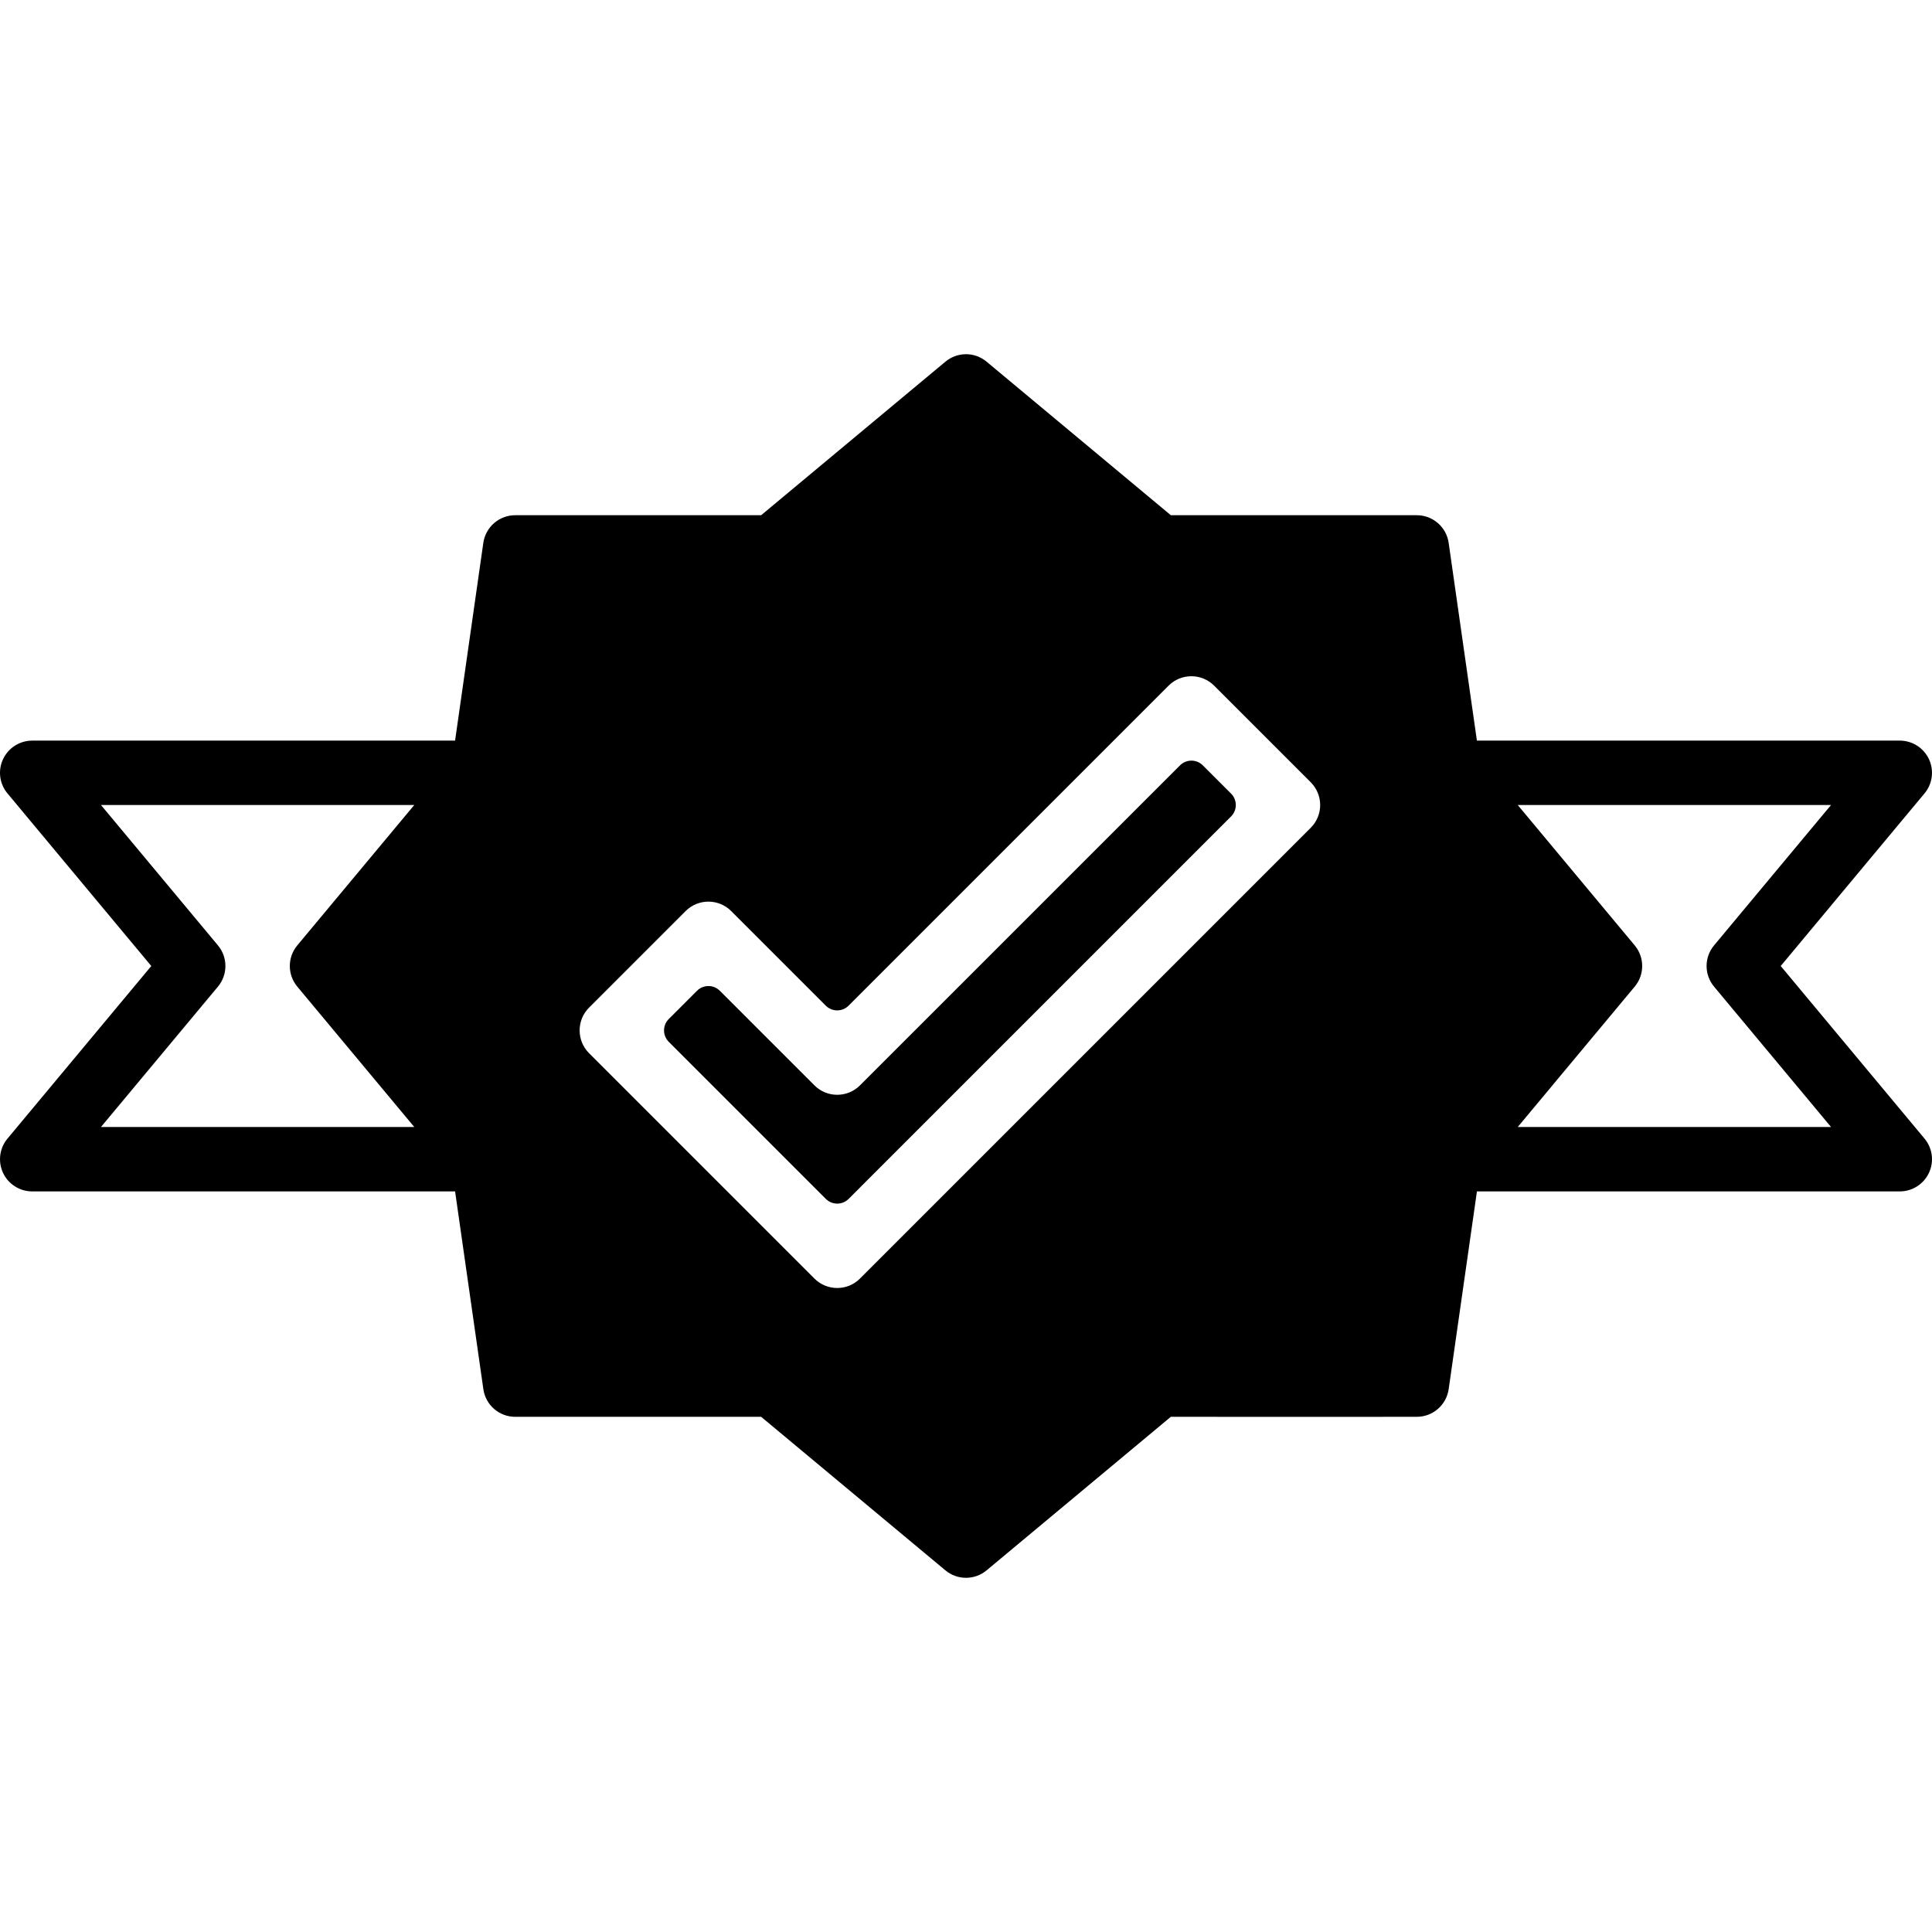 <?xml version="1.0" encoding="iso-8859-1"?>
<!-- Generator: Adobe Illustrator 19.0.0, SVG Export Plug-In . SVG Version: 6.00 Build 0)  -->
<svg version="1.1" id="Layer_1" xmlns="http://www.w3.org/2000/svg" xmlns:xlink="http://www.w3.org/1999/xlink" x="0px" y="0px"
	 viewBox="0 0 512.01 512.01" style="enable-background:new 0 0 512.01 512.01;" xml:space="preserve">
<g>
	<g>
		<path d="M510.025,301.746l-38.11-45.739l38.11-45.739c2.125-2.543,2.577-6.084,1.178-9.079c-1.408-2.995-4.42-4.915-7.731-4.915
			H391.403l-7.484-52.403c-0.606-4.207-4.198-7.33-8.448-7.33h-65.178c-10.052-8.38-48.828-40.687-48.828-40.687
			c-3.166-2.645-7.757-2.645-10.923,0l-48.828,40.687h-65.178c-4.25,0-7.842,3.123-8.448,7.322l-7.484,52.412H8.538
			c-3.311,0-6.323,1.92-7.731,4.915c-1.408,3.004-0.947,6.545,1.178,9.079l38.11,45.739l-38.11,45.739
			c-2.125,2.543-2.577,6.084-1.178,9.079c1.408,3.004,4.42,4.915,7.731,4.915h112.068c2.278,15.915,7.492,52.412,7.492,52.412
			c0.597,4.207,4.198,7.322,8.439,7.322h65.178l48.828,40.687c1.587,1.323,3.524,1.98,5.461,1.98s3.883-0.657,5.461-1.98
			l48.819-40.687c13.261,0,65.203,0.034,65.186,0c4.25,0,7.842-3.123,8.448-7.322c0,0,5.214-36.497,7.492-52.412h112.06
			c3.311,0,6.323-1.92,7.731-4.915C512.611,307.821,512.15,304.28,510.025,301.746z M78.785,261.468l31.002,37.205H26.757
			l31.002-37.205c2.637-3.166,2.637-7.757,0-10.923L26.757,213.34h83.029l-31.002,37.205
			C76.148,253.711,76.148,258.302,78.785,261.468z M347.371,219.373L227.905,338.84c-1.664,1.673-3.849,2.5-6.033,2.5
			c-2.185,0-4.369-0.836-6.033-2.5l-59.733-59.733c-3.328-3.328-3.328-8.738,0-12.066l25.6-25.6c3.328-3.328,8.738-3.328,12.066,0
			l25.079,25.079c1.664,1.664,4.369,1.664,6.033,0l84.813-84.813c3.328-3.328,8.738-3.328,12.066,0l25.6,25.6
			C350.699,210.644,350.699,216.045,347.371,219.373z M402.223,298.674l31.002-37.205c2.637-3.166,2.637-7.757,0-10.923
			l-31.002-37.205h83.029l-31.002,37.205c-2.637,3.166-2.637,7.757,0,10.923l31.002,37.205H402.223z"/>
	</g>
</g>
<g>
	<g>
		<path d="M326.26,210.328l-7.501-7.501c-1.664-1.664-4.369-1.664-6.033,0l-84.821,84.813c-3.328,3.328-8.738,3.328-12.066,0
			l-25.079-25.079c-1.664-1.664-4.369-1.664-6.033,0l-7.501,7.501c-1.664,1.664-1.664,4.369,0,6.033l41.634,41.634
			c1.664,1.664,4.369,1.664,6.033,0L326.26,216.361C327.924,214.697,327.924,211.992,326.26,210.328z"/>
	</g>
</g>
<g>
</g>
<g>
</g>
<g>
</g>
<g>
</g>
<g>
</g>
<g>
</g>
<g>
</g>
<g>
</g>
<g>
</g>
<g>
</g>
<g>
</g>
<g>
</g>
<g>
</g>
<g>
</g>
<g>
</g>
</svg>
